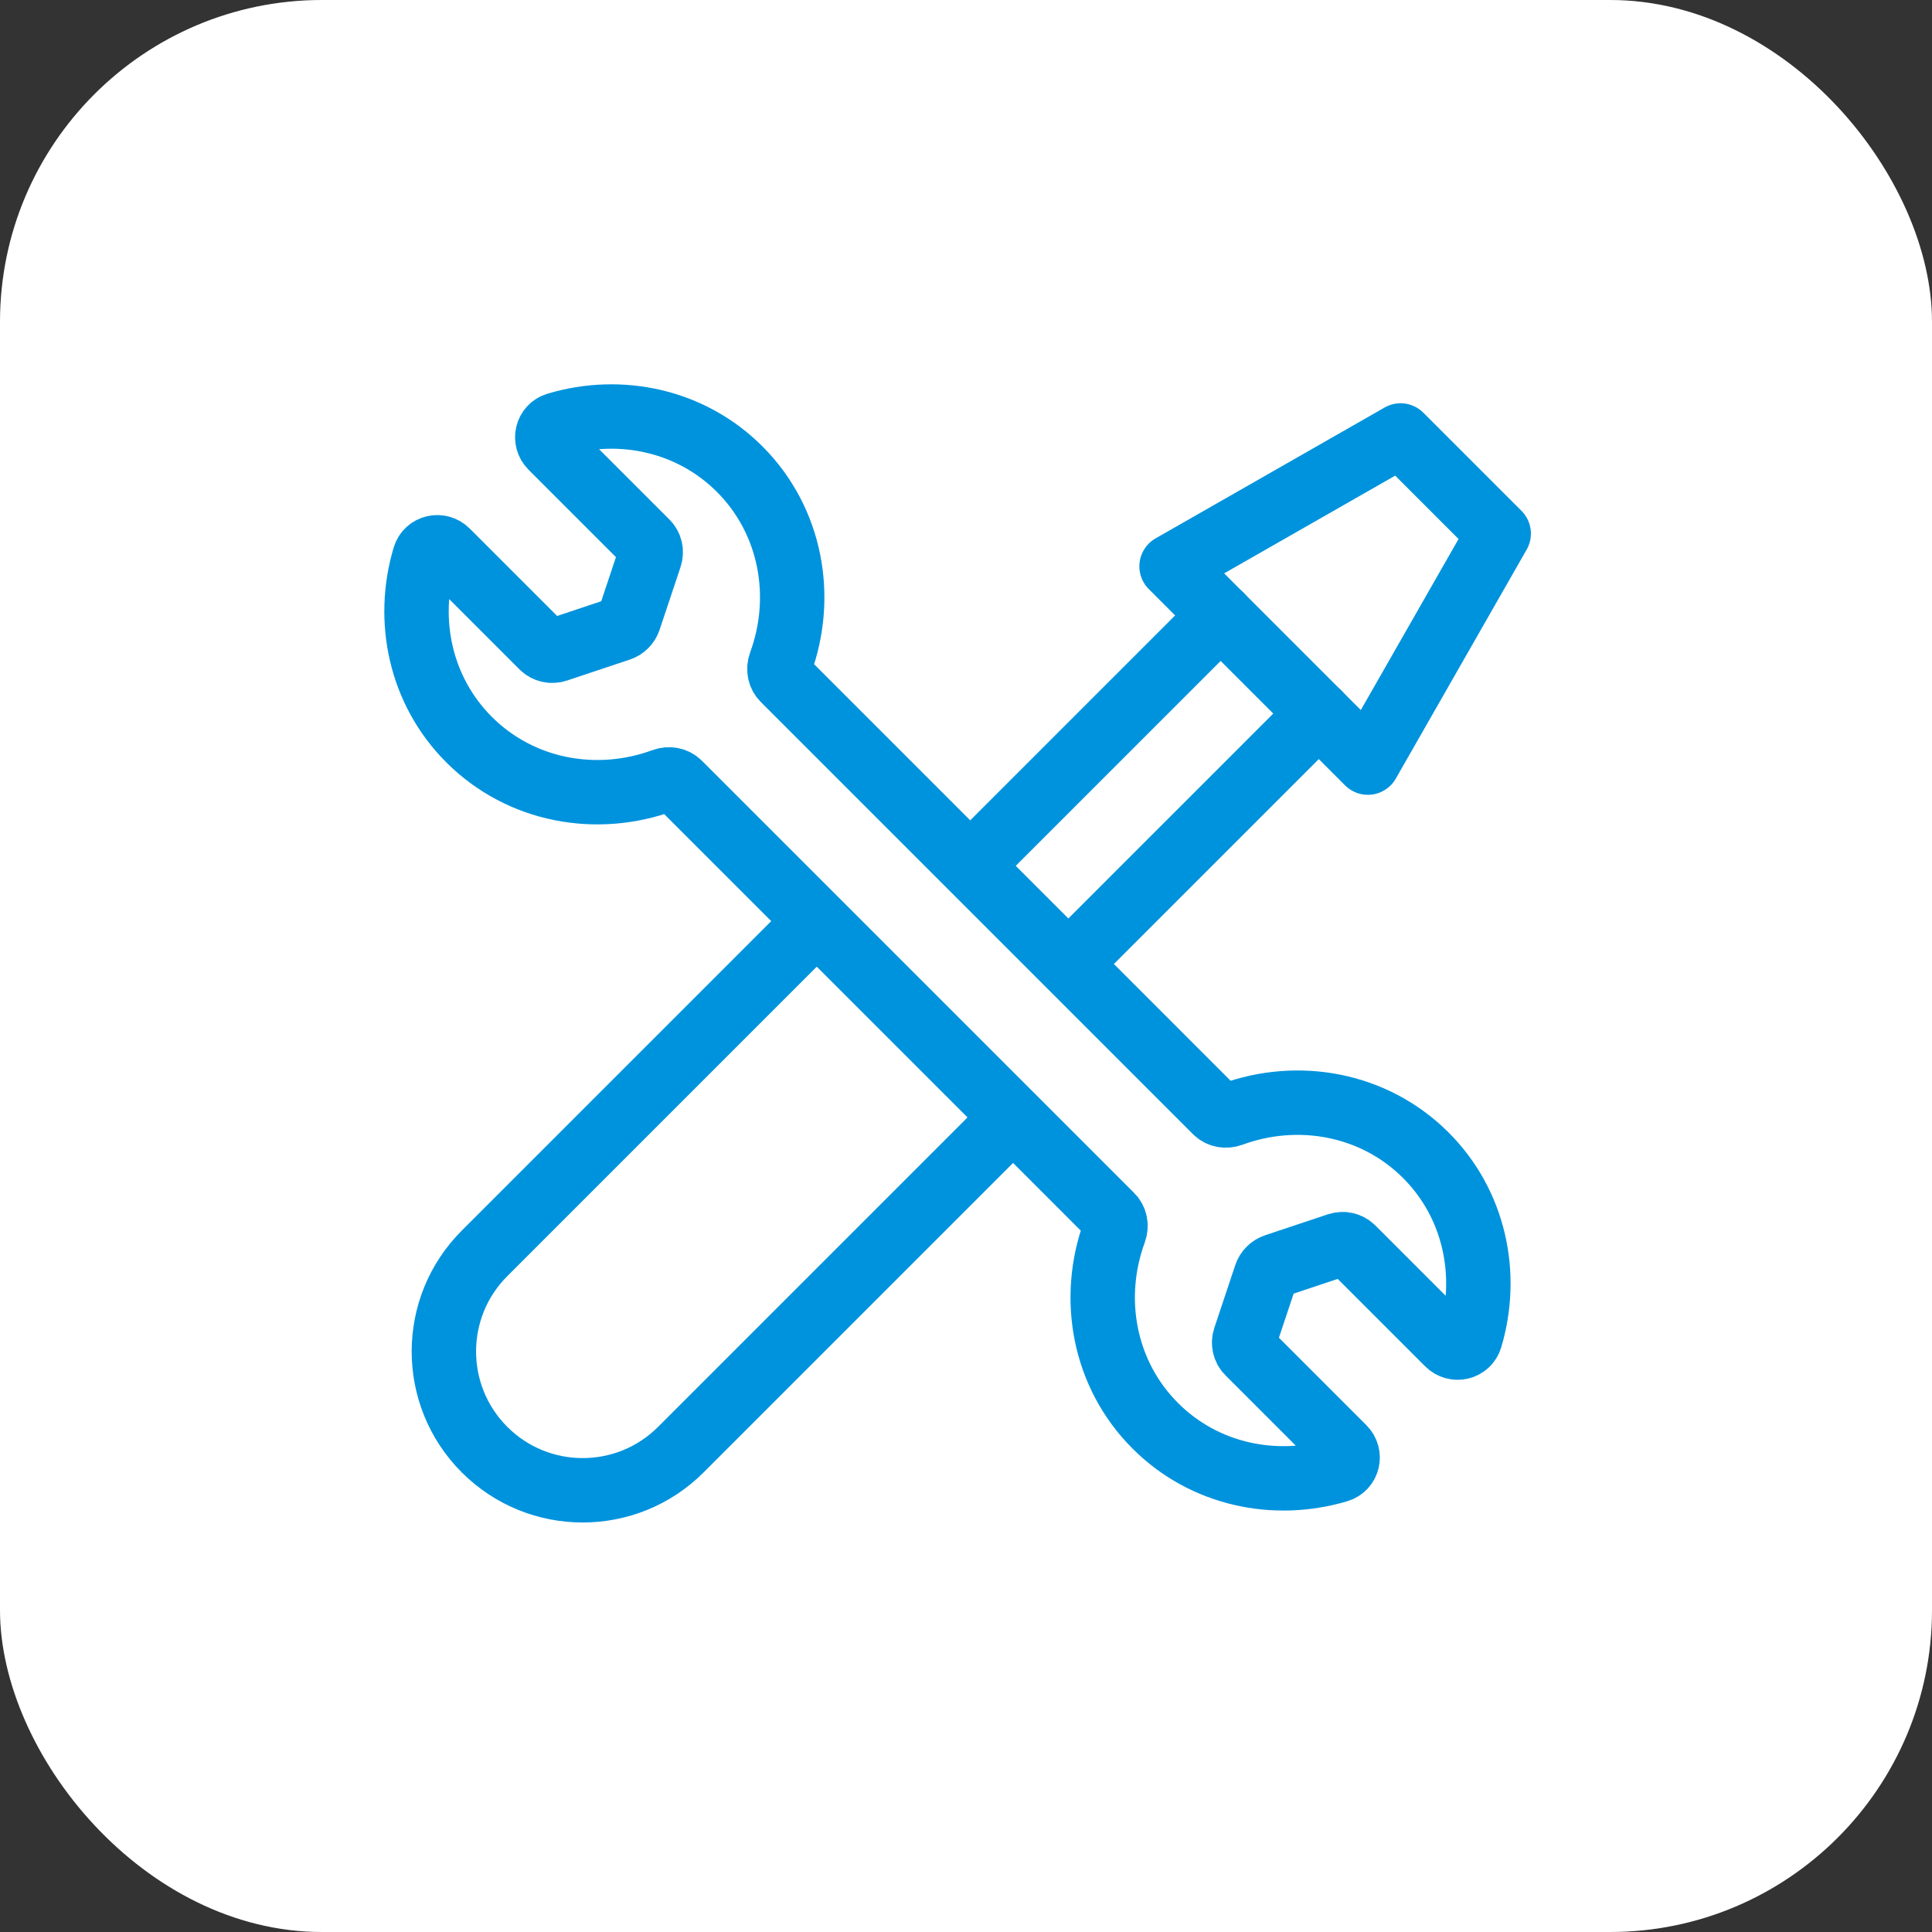 <?xml version="1.0" encoding="UTF-8"?> <svg xmlns="http://www.w3.org/2000/svg" width="60" height="60" viewBox="0 0 60 60" fill="none"><rect x="0" y="0" width="60" height="60" fill="#333333" stroke="none"/> <rect width="60" height="60" rx="10" fill="white"></rect> <g opacity="0.1"> <rect width="60" height="60" rx="10" fill="white"></rect> </g> <path d="M19.536 19.242L20.186 17.294C20.24 17.134 20.2 16.96 20.084 16.843L17.121 13.88C16.899 13.658 16.982 13.276 17.291 13.184C19.265 12.595 21.453 13.051 22.97 14.568C24.578 16.177 24.994 18.54 24.236 20.603C24.173 20.775 24.207 20.966 24.333 21.092L37.755 34.515C37.881 34.641 38.073 34.674 38.244 34.611C40.308 33.853 42.671 34.269 44.28 35.877C45.796 37.394 46.252 39.582 45.664 41.556C45.572 41.865 45.19 41.948 44.967 41.726L42.005 38.764C41.888 38.647 41.714 38.607 41.553 38.661L39.605 39.311C39.467 39.357 39.357 39.467 39.311 39.605L38.661 41.553C38.608 41.713 38.647 41.888 38.764 42.004L41.727 44.967C41.949 45.189 41.865 45.571 41.557 45.663C39.582 46.252 37.394 45.796 35.878 44.279C34.269 42.67 33.854 40.307 34.612 38.244C34.675 38.072 34.641 37.881 34.515 37.755L21.092 24.333C20.966 24.207 20.775 24.173 20.603 24.236C18.54 24.994 16.177 24.578 14.568 22.97C13.051 21.453 12.595 19.265 13.184 17.291C13.276 16.982 13.658 16.899 13.88 17.121L16.843 20.084C16.96 20.2 17.134 20.24 17.294 20.186L19.242 19.536C19.381 19.49 19.49 19.381 19.536 19.242Z" stroke="#0093DD" stroke-width="2"></path> <path d="M31.304 34.86L21.144 45.02C19.46 46.703 16.731 46.703 15.048 45.02V45.02C13.364 43.336 13.364 40.607 15.048 38.924L25.208 28.764" stroke="#0093DD" stroke-width="2" stroke-linecap="round" stroke-linejoin="round"></path> <path d="M33.845 29.272L40.957 22.16M37.909 19.112L30.797 26.224" stroke="#0093DD" stroke-width="2" stroke-linecap="round" stroke-linejoin="round"></path> <path d="M43.496 13.524L46.544 16.572L42.48 23.684L36.384 17.588L43.496 13.524Z" stroke="#0093DD" stroke-width="2" stroke-linecap="round" stroke-linejoin="round"></path> </svg> 